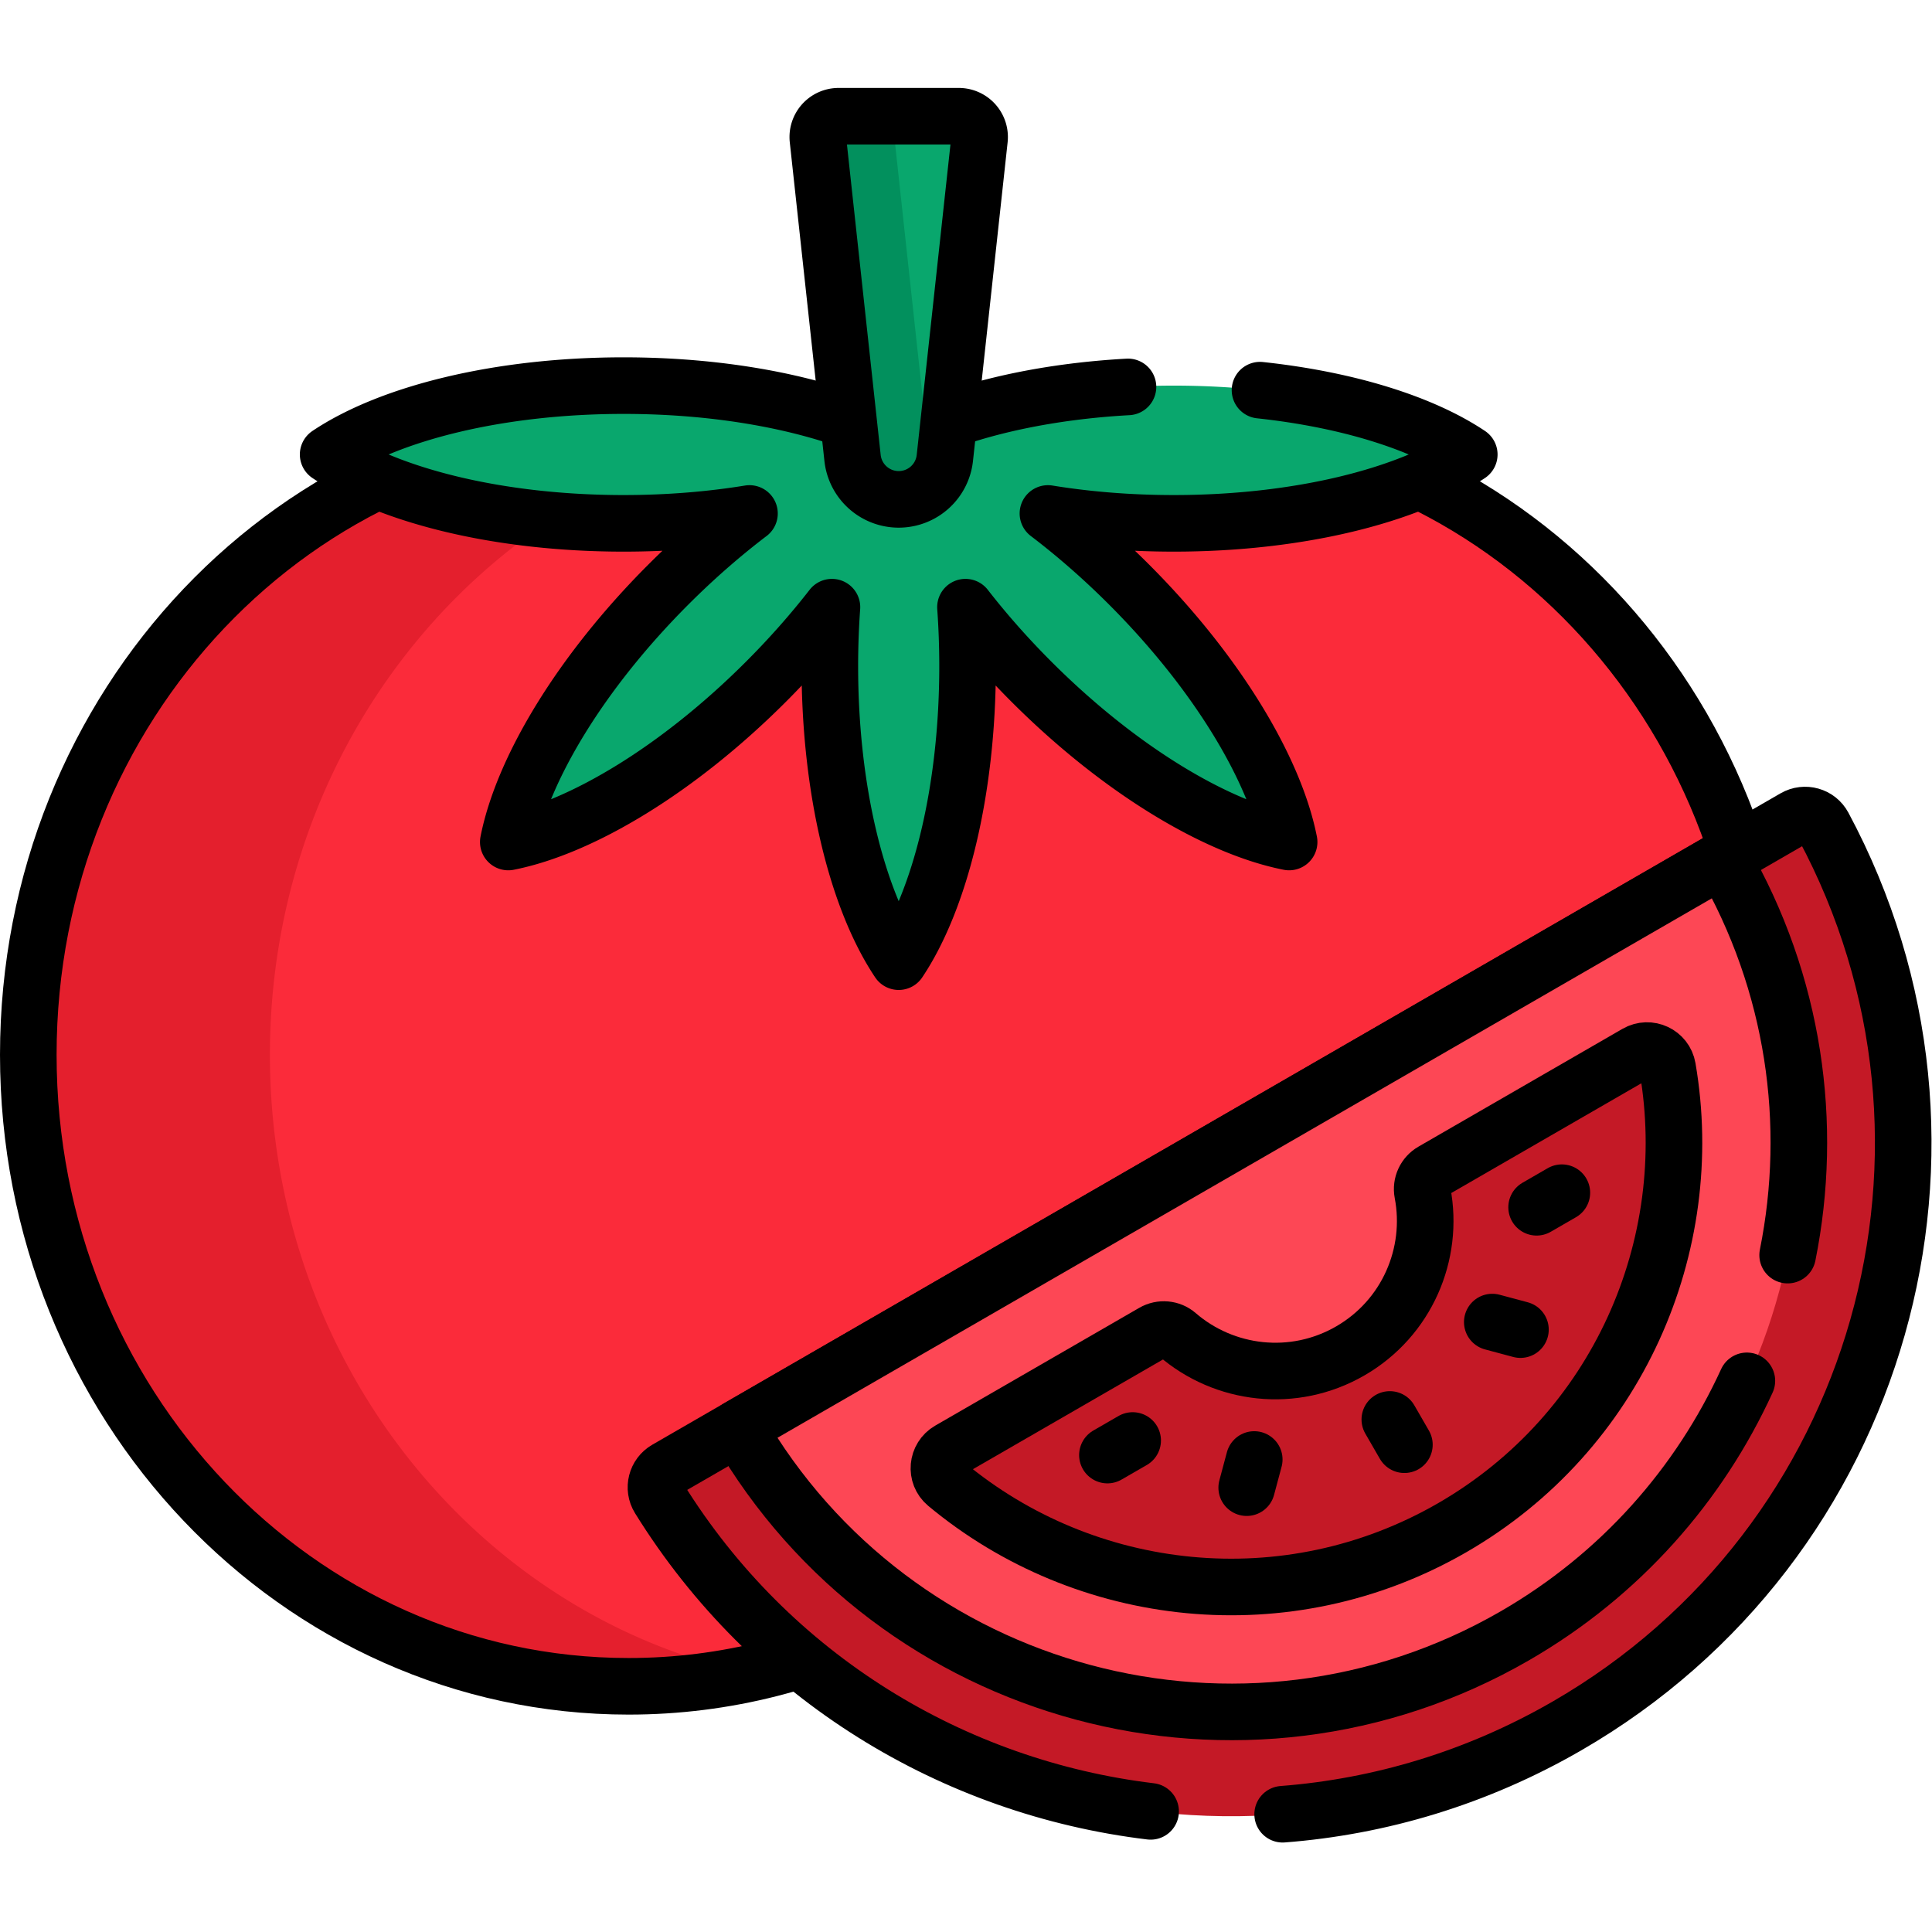 <?xml version="1.0" encoding="UTF-8"?> <svg xmlns="http://www.w3.org/2000/svg" xmlns:xlink="http://www.w3.org/1999/xlink" xmlns:svgjs="http://svgjs.com/svgjs" version="1.1" width="512" height="512" x="0" y="0" viewBox="0 0 682.667 682.667" style="enable-background:new 0 0 512 512" xml:space="preserve" class=""><g><defs><clipPath id="a"><path d="M0 512h512V0H0Z" fill="#000000" data-original="#000000"></path></clipPath></defs><g clip-path="url(#a)" transform="matrix(1.333 0 0 -1.333 0 682.667)"><path d="M0 0c-25.757 0-50.081-6.446-71.604-17.877C-93.128-6.446-117.451 0-143.208 0c-87.88 0-159.121-74.948-159.121-167.4 0-92.453 71.241-167.401 159.121-167.401 25.757 0 50.08 6.447 71.604 17.877 21.523-11.43 45.847-17.877 71.604-17.877 87.88 0 159.121 74.948 159.121 167.401C159.121-74.948 87.88 0 0 0" style="fill-opacity:1;fill-rule:nonzero;stroke:none" transform="translate(309.83 399.93)" fill="#FB2B3A" data-original="#fb2b3a"></path><path d="M0 0c0 80.899 54.549 148.396 127.062 164.001a152.027 152.027 0 0 1-31.991 3.399C7.191 167.4-64.05 92.453-64.05 0S7.191-167.4 95.071-167.4c10.959 0 21.656 1.177 31.991 3.399C54.549-148.396 0-80.899 0 0" style="fill-opacity:1;fill-rule:nonzero;stroke:none" transform="translate(71.55 232.53)" fill="#E41F2D" data-original="#e41f2d"></path><path d="M0 0c-25.757 0-50.081-6.446-71.604-17.877C-93.128-6.446-117.451 0-143.208 0c-87.88 0-159.121-74.948-159.121-167.4 0-92.453 71.241-167.401 159.121-167.401 25.757 0 50.08 6.447 71.604 17.877 21.523-11.43 45.847-17.877 71.604-17.877 87.88 0 159.121 74.948 159.121 167.401C159.121-74.948 87.88 0 0 0Z" style="stroke-linecap: round; stroke-linejoin: round; stroke-miterlimit: 10; stroke-dasharray: none; stroke-opacity: 1;" transform="translate(309.83 399.93)" fill="none" stroke="#000000" stroke-width="15px" stroke-linecap="round" stroke-linejoin="round" stroke-miterlimit="10" stroke-dasharray="none" stroke-opacity="" data-original="#000000"></path><path d="M0 0c10.343-1.686 21.582-2.614 33.34-2.614 33.02 0 61.98 7.291 78.343 18.253C95.32 26.602 66.36 33.893 33.34 33.893c-25.406 0-48.401-4.32-65.111-11.303-2.302 5.857-4.917 11.011-7.787 15.294-2.869-4.283-5.484-9.437-7.786-15.294-16.711 6.983-39.705 11.303-65.112 11.303-33.02 0-61.98-7.291-78.342-18.254 16.362-10.962 45.322-18.253 78.342-18.253 11.759 0 22.998.928 33.341 2.614-7.198-5.474-14.424-11.761-21.443-18.78-23.348-23.348-38.67-48.982-42.489-68.303 19.322 3.818 44.956 19.14 68.304 42.489 6.472 6.471 12.324 13.118 17.488 19.758a218.686 218.686 0 0 1-.557-15.622c0-33.021 7.292-61.98 18.254-78.343 10.962 16.363 18.254 45.322 18.254 78.343 0 5.325-.192 10.543-.556 15.622 5.164-6.64 11.016-13.287 17.487-19.758 23.349-23.349 48.982-38.671 68.305-42.489-3.82 19.321-19.141 44.955-42.49 68.303C14.423-11.761 7.198-5.474 0 0" style="fill-opacity:1;fill-rule:nonzero;stroke:none" transform="translate(277.783 376.017)" fill="#09A76D" data-original="#09a76d"></path><path d="M0 0c-20.554-1.136-38.983-5.106-52.988-10.959-2.302 5.856-4.917 11.01-7.787 15.294-2.87-4.284-5.485-9.438-7.787-15.294C-85.272-3.976-108.267.344-133.673.344c-33.02 0-61.98-7.292-78.343-18.254 16.363-10.962 45.323-18.254 78.343-18.254 11.758 0 22.997.929 33.34 2.615-7.198-5.474-14.423-11.761-21.442-18.78-23.349-23.349-38.67-48.982-42.489-68.304 19.322 3.819 44.955 19.14 68.304 42.489 6.472 6.472 12.323 13.119 17.488 19.758a218.644 218.644 0 0 1-.557-15.622c0-33.02 7.292-61.979 18.254-78.343 10.962 16.364 18.254 45.323 18.254 78.343 0 5.326-.192 10.544-.557 15.622 5.164-6.639 11.016-13.286 17.488-19.758 23.349-23.349 48.983-38.67 68.304-42.489-3.819 19.322-19.14 44.955-42.489 68.304-7.019 7.019-14.244 13.306-21.442 18.78 10.343-1.686 21.581-2.615 33.34-2.615 33.02 0 61.98 7.292 78.343 18.254C78.017-9.57 58.272-3.359 35-.862" style="stroke-linecap: round; stroke-linejoin: round; stroke-miterlimit: 10; stroke-dasharray: none; stroke-opacity: 1;" transform="translate(299 409.566)" fill="none" stroke="#000000" stroke-width="15px" stroke-linecap="round" stroke-linejoin="round" stroke-miterlimit="10" stroke-dasharray="none" stroke-opacity="" data-original="#000000"></path><path d="M0 0h31.854a5.52 5.52 0 0 0 5.487-6.116l-9.182-84.472a12.305 12.305 0 0 0-24.465 0L-5.487-6.116A5.52 5.52 0 0 0 0 0" style="fill-opacity:1;fill-rule:nonzero;stroke:none" transform="translate(222.298 481.317)" fill="#09A76D" data-original="#09a76d"></path><path d="m0 0-9.182 84.472a5.52 5.52 0 0 0 5.488 6.116h-20.328a5.52 5.52 0 0 1-5.487-6.116L-20.328 0A12.305 12.305 0 0 1-8.095-10.975c4.198 0 7.937 2.12 10.164 5.386A12.251 12.251 0 0 0 0 0" style="fill-opacity:1;fill-rule:nonzero;stroke:none" transform="translate(246.32 390.729)" fill="#02905D" data-original="#02905d"></path><path d="M0 0h31.854a5.52 5.52 0 0 0 5.487-6.116l-9.182-84.472a12.305 12.305 0 0 0-24.465 0L-5.487-6.116A5.52 5.52 0 0 0 0 0Z" style="stroke-linecap: round; stroke-linejoin: round; stroke-miterlimit: 10; stroke-dasharray: none; stroke-opacity: 1;" transform="translate(222.298 481.317)" fill="none" stroke="#000000" stroke-width="15px" stroke-linecap="round" stroke-linejoin="round" stroke-miterlimit="10" stroke-dasharray="none" stroke-opacity="" data-original="#000000"></path><path d="M0 0c-2.697-1.557-3.582-5.044-1.941-7.69 50.518-81.492 156.998-108.656 240.623-60.375 83.625 48.28 113.34 154.077 68.026 238.573-1.472 2.744-4.935 3.721-7.631 2.164z" style="fill-opacity:1;fill-rule:nonzero;stroke:none" transform="translate(176.644 122.664)" fill="#C41926" data-original="#c41926"></path><path d="M0 0c25.749 1.983 51.468 9.606 75.327 23.381 83.624 48.281 113.339 154.078 68.025 238.574-1.472 2.744-4.934 3.721-7.631 2.164L-163.355 91.447c-2.698-1.557-3.582-5.044-1.942-7.691C-135.751 36.096-87.062 7.03-35 .76" style="stroke-linecap: round; stroke-linejoin: round; stroke-miterlimit: 10; stroke-dasharray: none; stroke-opacity: 1;" transform="translate(340 31.217)" fill="none" stroke="#000000" stroke-width="15px" stroke-linecap="round" stroke-linejoin="round" stroke-miterlimit="10" stroke-dasharray="none" stroke-opacity="" data-original="#000000"></path><path d="M0 0c41.545-71.958 133.887-96.701 205.845-55.156 71.957 41.545 96.7 133.887 55.155 205.845z" style="fill-opacity:1;fill-rule:nonzero;stroke:none" transform="translate(195.683 133.656)" fill="#FD4755" data-original="#fd4755"></path><path d="M0 0c6.968 34.687 1.859 71.941-17.179 104.917L-278.18-45.772c41.545-71.958 133.887-96.701 205.845-55.156C-44.26-84.719-23.374-60.776-10.806-33.33" style="stroke-linecap: round; stroke-linejoin: round; stroke-miterlimit: 10; stroke-dasharray: none; stroke-opacity: 1;" transform="translate(473.862 179.428)" fill="none" stroke="#000000" stroke-width="15px" stroke-linecap="round" stroke-linejoin="round" stroke-miterlimit="10" stroke-dasharray="none" stroke-opacity="" data-original="#000000"></path><path d="M0 0c-2.02-1.166-3.102-3.479-2.663-5.77C.43-21.925-6.778-38.968-21.827-47.657c-15.048-8.688-33.412-6.409-45.857 4.348-1.764 1.525-4.309 1.744-6.328.578l-54.084-31.225c-3.308-1.91-3.746-6.55-.811-8.994 36.791-30.645 90.303-36.854 134.127-11.553C49.026-69.211 70.405-19.792 62.288 27.375c-.651 3.787-4.883 5.768-8.211 3.847z" style="fill-opacity:1;fill-rule:nonzero;stroke:none" transform="translate(379.748 201.684)" fill="#C41926" data-original="#c41926"></path><path d="M0 0c-2.02-1.166-3.102-3.479-2.663-5.77C.43-21.925-6.778-38.968-21.827-47.657c-15.048-8.688-33.412-6.409-45.857 4.348-1.764 1.525-4.309 1.744-6.328.578l-54.084-31.225c-3.308-1.91-3.746-6.55-.811-8.994 36.791-30.645 90.303-36.854 134.127-11.553C49.026-69.211 70.405-19.792 62.288 27.375c-.651 3.787-4.883 5.768-8.211 3.847z" style="stroke-linecap: round; stroke-linejoin: round; stroke-miterlimit: 10; stroke-dasharray: none; stroke-opacity: 1;" transform="translate(379.748 201.684)" fill="none" stroke="#000000" stroke-width="15px" stroke-linecap="round" stroke-linejoin="round" stroke-miterlimit="10" stroke-dasharray="none" stroke-opacity="" data-original="#000000"></path><path d="m0 0 3.864-6.692" style="stroke-linecap: round; stroke-linejoin: round; stroke-miterlimit: 10; stroke-dasharray: none; stroke-opacity: 1;" transform="translate(368.409 135.863)" fill="none" stroke="#000000" stroke-width="15px" stroke-linecap="round" stroke-linejoin="round" stroke-miterlimit="10" stroke-dasharray="none" stroke-opacity="" data-original="#000000"></path><path d="m0 0-6.692-3.864" style="stroke-linecap: round; stroke-linejoin: round; stroke-miterlimit: 10; stroke-dasharray: none; stroke-opacity: 1;" transform="translate(300.243 130.287)" fill="none" stroke="#000000" stroke-width="15px" stroke-linecap="round" stroke-linejoin="round" stroke-miterlimit="10" stroke-dasharray="none" stroke-opacity="" data-original="#000000"></path><path d="m0 0-6.692-3.864" style="stroke-linecap: round; stroke-linejoin: round; stroke-miterlimit: 10; stroke-dasharray: none; stroke-opacity: 1;" transform="translate(414.012 195.972)" fill="none" stroke="#000000" stroke-width="15px" stroke-linecap="round" stroke-linejoin="round" stroke-miterlimit="10" stroke-dasharray="none" stroke-opacity="" data-original="#000000"></path><path d="m0 0-2-7.464" style="stroke-linecap: round; stroke-linejoin: round; stroke-miterlimit: 10; stroke-dasharray: none; stroke-opacity: 1;" transform="translate(332.471 125.248)" fill="none" stroke="#000000" stroke-width="15px" stroke-linecap="round" stroke-linejoin="round" stroke-miterlimit="10" stroke-dasharray="none" stroke-opacity="" data-original="#000000"></path><path d="m0 0 7.464-2" style="stroke-linecap: round; stroke-linejoin: round; stroke-miterlimit: 10; stroke-dasharray: none; stroke-opacity: 1;" transform="translate(395.57 161.678)" fill="none" stroke="#000000" stroke-width="15px" stroke-linecap="round" stroke-linejoin="round" stroke-miterlimit="10" stroke-dasharray="none" stroke-opacity="" data-original="#000000"></path></g></g></svg> 